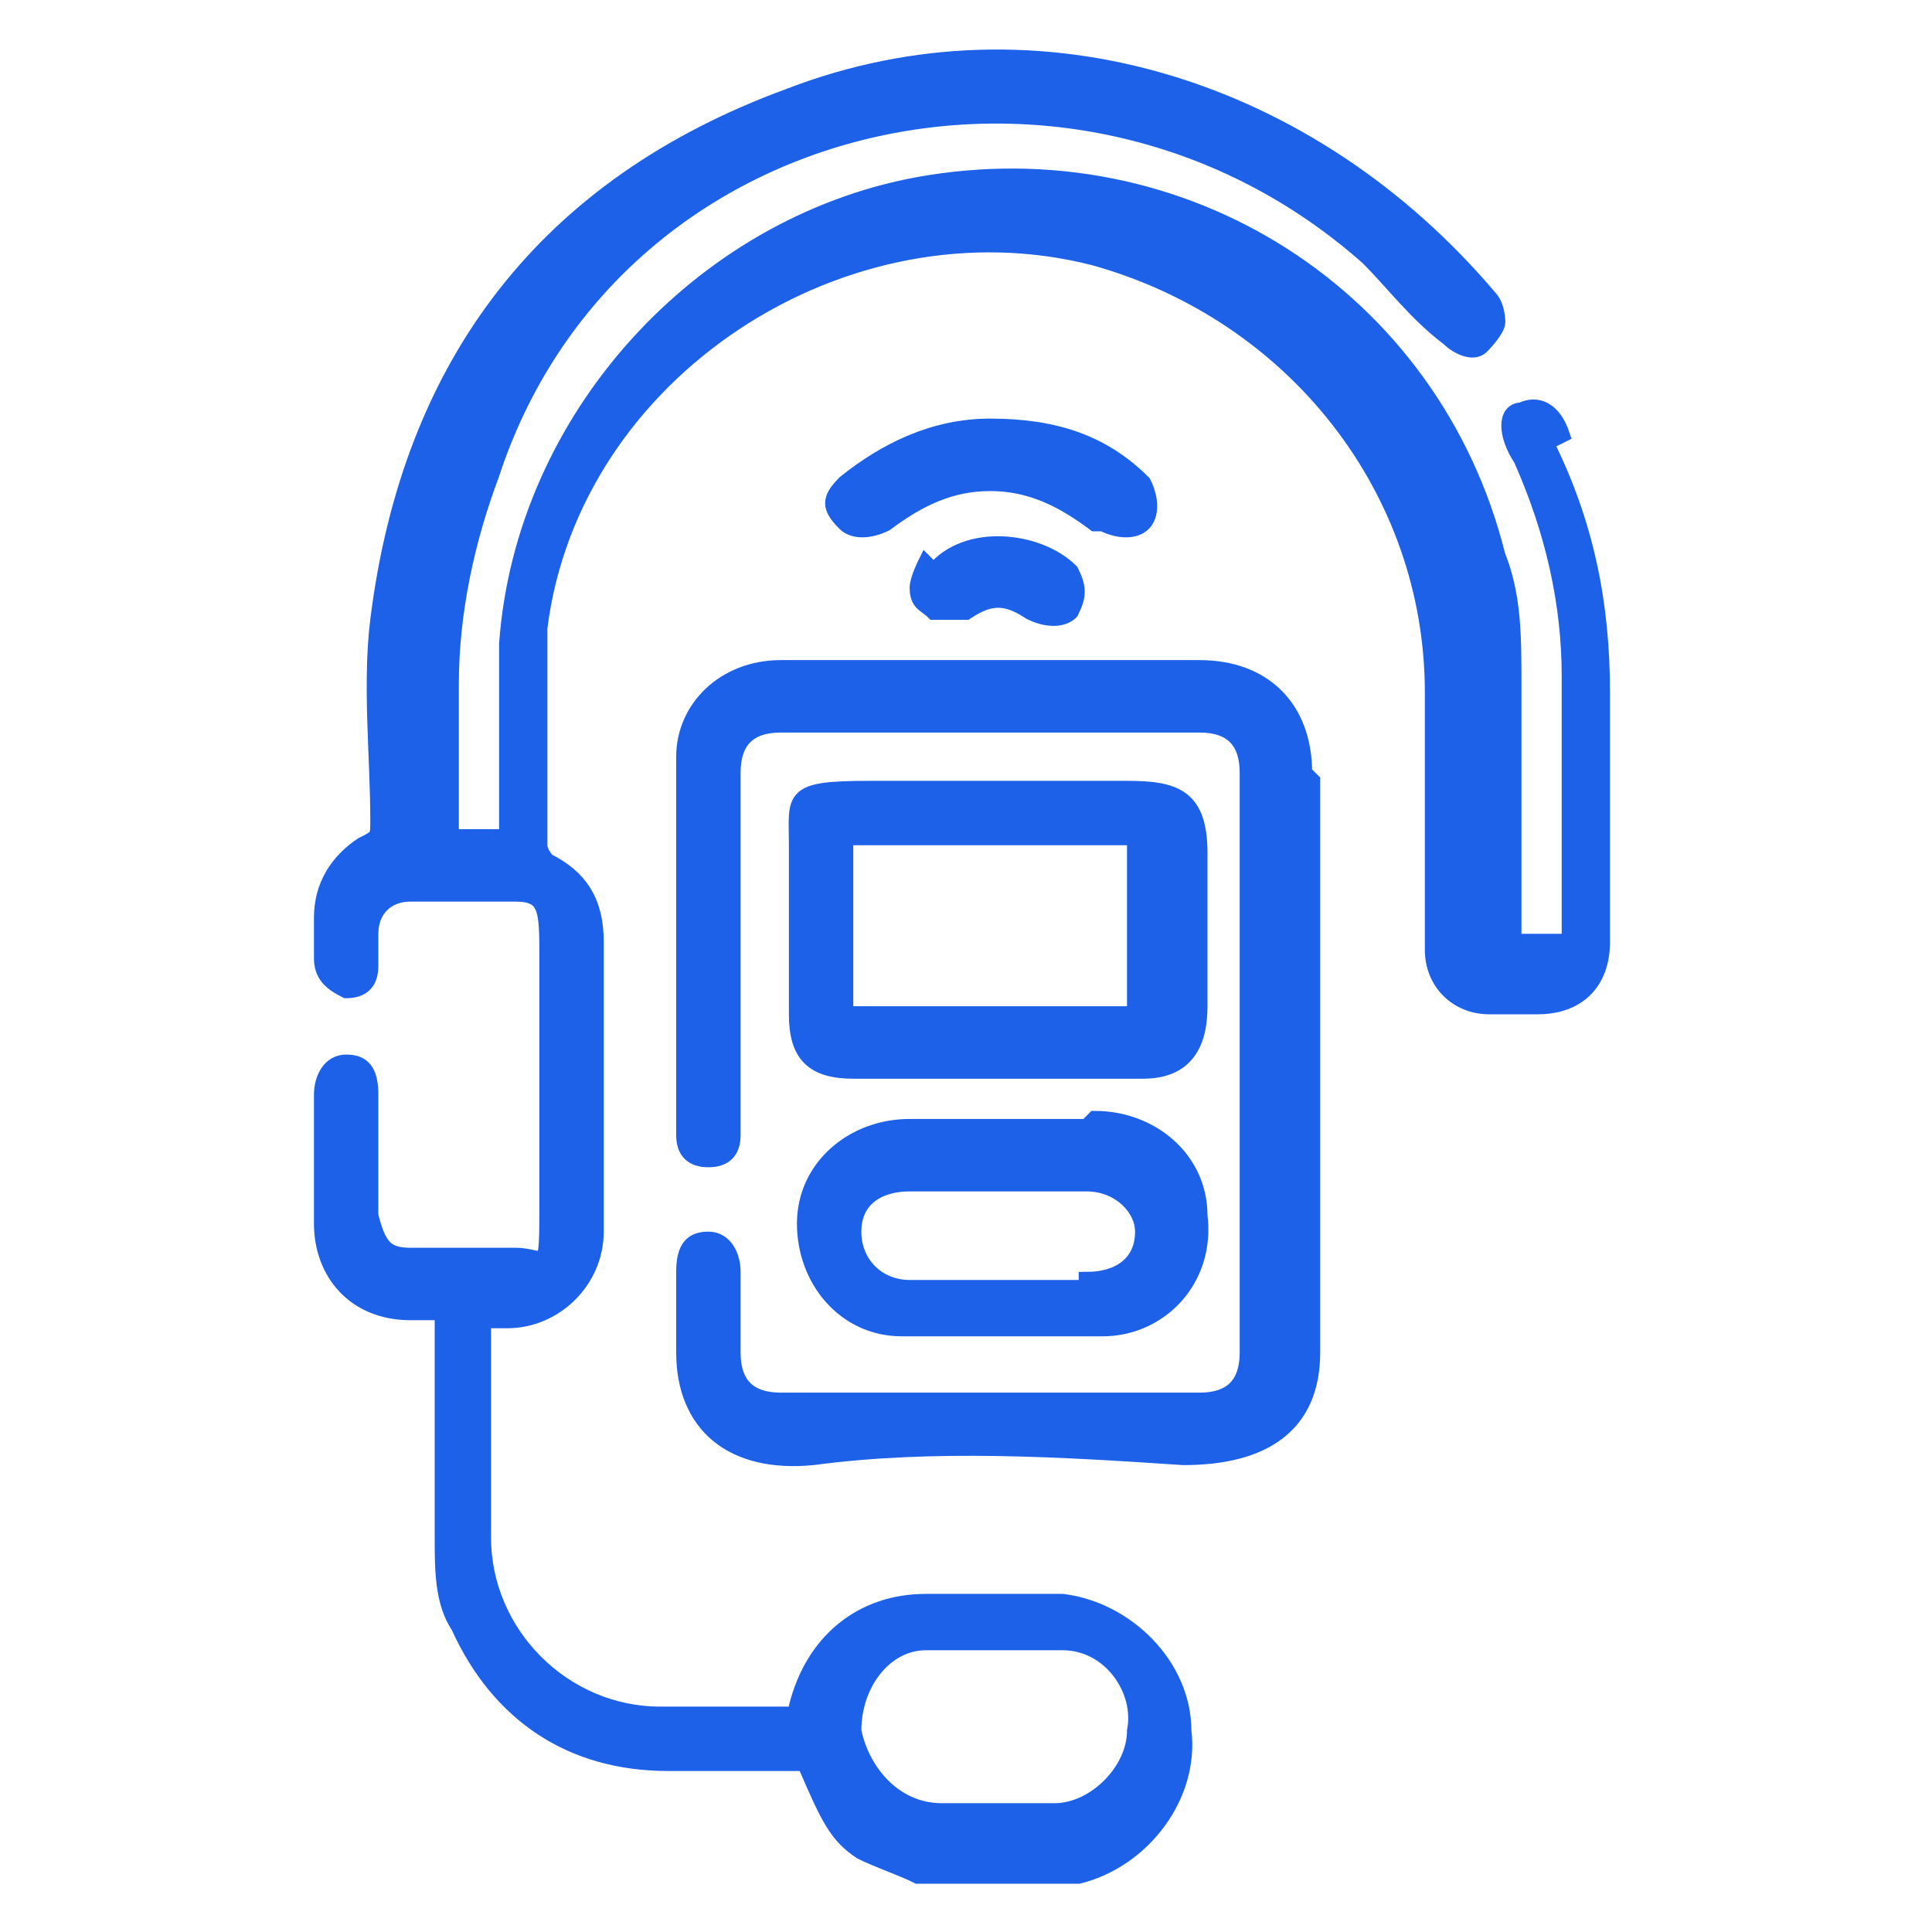 <svg xmlns="http://www.w3.org/2000/svg" viewBox="0 0 24 24"><defs><style> .cls-1 { fill: #1c61e7; stroke: #1c61e7; stroke-width: .2px; } </style></defs><g><g id="Layer_1"><g><path class="cls-1" d="M19.4,5.4c-.1-.3-.3-.4-.5-.3-.2,0-.2.3,0,.6.4.9.6,1.8.6,2.7,0,1.1,0,2.1,0,3.2,0,0,0,0,0,.1h-.7v-.3c0-1,0-1.9,0-2.9,0-.6,0-1.1-.2-1.6-.8-3.2-3.9-5.2-7.2-4.6-2.7.5-4.9,2.9-5.1,5.7,0,.7,0,1.5,0,2.2,0,0,0,.2,0,.2h-.7c0,0,0-.1,0-.2,0-.6,0-1.1,0-1.7,0-.9.2-1.8.5-2.6C7.6,1.3,13.4,0,17,3.2c.3.3.6.7,1,1,.1.1.3.2.4.1,0,0,.2-.2.2-.3,0,0,0-.2-.1-.3C16.3,1.1,12.9,0,9.8,1.2c-3,1.1-4.7,3.3-5.1,6.5-.1.8,0,1.7,0,2.5,0,.2,0,.2-.2.3-.3.2-.5.5-.5.9,0,.2,0,.3,0,.5,0,.2.1.3.3.4.2,0,.3-.1.3-.3,0-.1,0-.3,0-.4,0-.3.2-.5.5-.5.4,0,.8,0,1.3,0,.4,0,.4.2.4.8,0,1.1,0,2,0,3s0,.7-.4.7c-.4,0-.8,0-1.3,0-.3,0-.4-.1-.5-.5,0-.5,0-1,0-1.5,0-.3-.1-.4-.3-.4-.2,0-.3.2-.3.4,0,.5,0,1,0,1.6,0,.6.4,1.1,1.1,1.1.1,0,.2,0,.4,0v.3c0,.8,0,1.7,0,2.5,0,.4,0,.8.2,1.1.5,1.1,1.4,1.7,2.6,1.7.6,0,1.1,0,1.7,0,.3.7.4.9.7,1.1.2.1.5.2.7.3h1.9s0,0,.1,0c.8-.2,1.4-1,1.3-1.8,0-.8-.7-1.5-1.5-1.6-.6,0-1.1,0-1.7,0-.8,0-1.4.5-1.6,1.3,0,0,0,0,0,.1-.6,0-1.1,0-1.7,0-1.2,0-2.2-1-2.2-2.2,0-.8,0-1.7,0-2.5,0,0,0-.1,0-.2,0,0,.2,0,.3,0,.6,0,1.1-.5,1.1-1.1,0-1.2,0-2.4,0-3.6,0-.5-.2-.8-.6-1,0,0-.1-.1-.1-.2,0-.9,0-1.8,0-2.7.4-3.2,3.8-5.4,6.9-4.6,2.5.7,4.2,2.9,4.2,5.4,0,1.1,0,2.1,0,3.2,0,.4.3.7.7.7.2,0,.4,0,.6,0,.5,0,.8-.3.8-.8,0-1,0-2.1,0-3.1,0-1.1-.2-2.1-.7-3.1ZM11.5,20.4c.6,0,1.2,0,1.7,0,.6,0,1,.6.9,1.1,0,.5-.5,1-1,1-.2,0-.5,0-.7,0h0c-.2,0-.5,0-.7,0-.6,0-1-.5-1.1-1,0-.6.4-1.1.9-1.1Z"></path><path class="cls-1" d="M16.2,9.6c0-.8-.5-1.3-1.3-1.3-.4,0-.8,0-1.2,0-1.3,0-2.7,0-4,0-.7,0-1.2.5-1.2,1.1,0,1.6,0,3.1,0,4.7,0,.2.1.3.3.3.2,0,.3-.1.3-.3,0,0,0-.1,0-.2,0-1.4,0-2.9,0-4.3,0-.4.2-.6.6-.6,1.7,0,3.5,0,5.2,0,.4,0,.6.2.6.6,0,2.4,0,4.8,0,7.2,0,.4-.2.6-.6.6-1.7,0-3.5,0-5.2,0-.4,0-.6-.2-.6-.6,0-.3,0-.7,0-1,0-.2-.1-.4-.3-.4-.2,0-.3.1-.3.4,0,.3,0,.6,0,1,0,.9.6,1.4,1.6,1.3,1.5-.2,3.1-.1,4.6,0,1,0,1.6-.4,1.6-1.3,0-1.2,0-2.3,0-3.5,0-1.2,0-2.4,0-3.6Z"></path><path class="cls-1" d="M13.9,9.8c-1,0-2.1,0-3.1,0s-.9.1-.9.7c0,.7,0,1.4,0,2.1,0,.5.2.7.7.7.6,0,1.2,0,1.8,0,.6,0,1.2,0,1.8,0,.5,0,.7-.3.7-.8s0-1.2,0-1.9-.3-.8-.9-.8ZM14.1,12.6h-3.6v-2.2h3.6v2.2Z"></path><path class="cls-1" d="M13.5,14c-.4,0-.7,0-1.1,0-.4,0-.8,0-1.1,0-.7,0-1.3.5-1.3,1.2,0,.7.5,1.3,1.2,1.3.8,0,1.7,0,2.5,0,.7,0,1.3-.6,1.2-1.4,0-.7-.6-1.2-1.3-1.2ZM13.5,16c-.7,0-1.5,0-2.2,0-.4,0-.7-.3-.7-.7,0-.4.3-.6.7-.6.4,0,.7,0,1.1,0,.4,0,.7,0,1.1,0,.4,0,.7.3.7.6,0,.4-.3.6-.7.6Z"></path><path class="cls-1" d="M13.7,6.5c.2.1.4.1.5,0,.1-.1.1-.3,0-.5-.5-.5-1.1-.7-1.9-.7-.7,0-1.3.3-1.8.7-.2.2-.2.3,0,.5.1.1.3.1.5,0,0,0,0,0,0,0,.4-.3.8-.5,1.3-.5.5,0,.9.2,1.3.5,0,0,0,0,0,0Z"></path><path class="cls-1" d="M11.5,7c0,0-.1.2-.1.3,0,.2.1.2.2.3.1,0,.3,0,.4,0,.3-.2.5-.2.8,0,.2.1.4.1.5,0,.1-.2.1-.3,0-.5-.4-.4-1.3-.5-1.7,0Z"></path></g></g></g></svg>